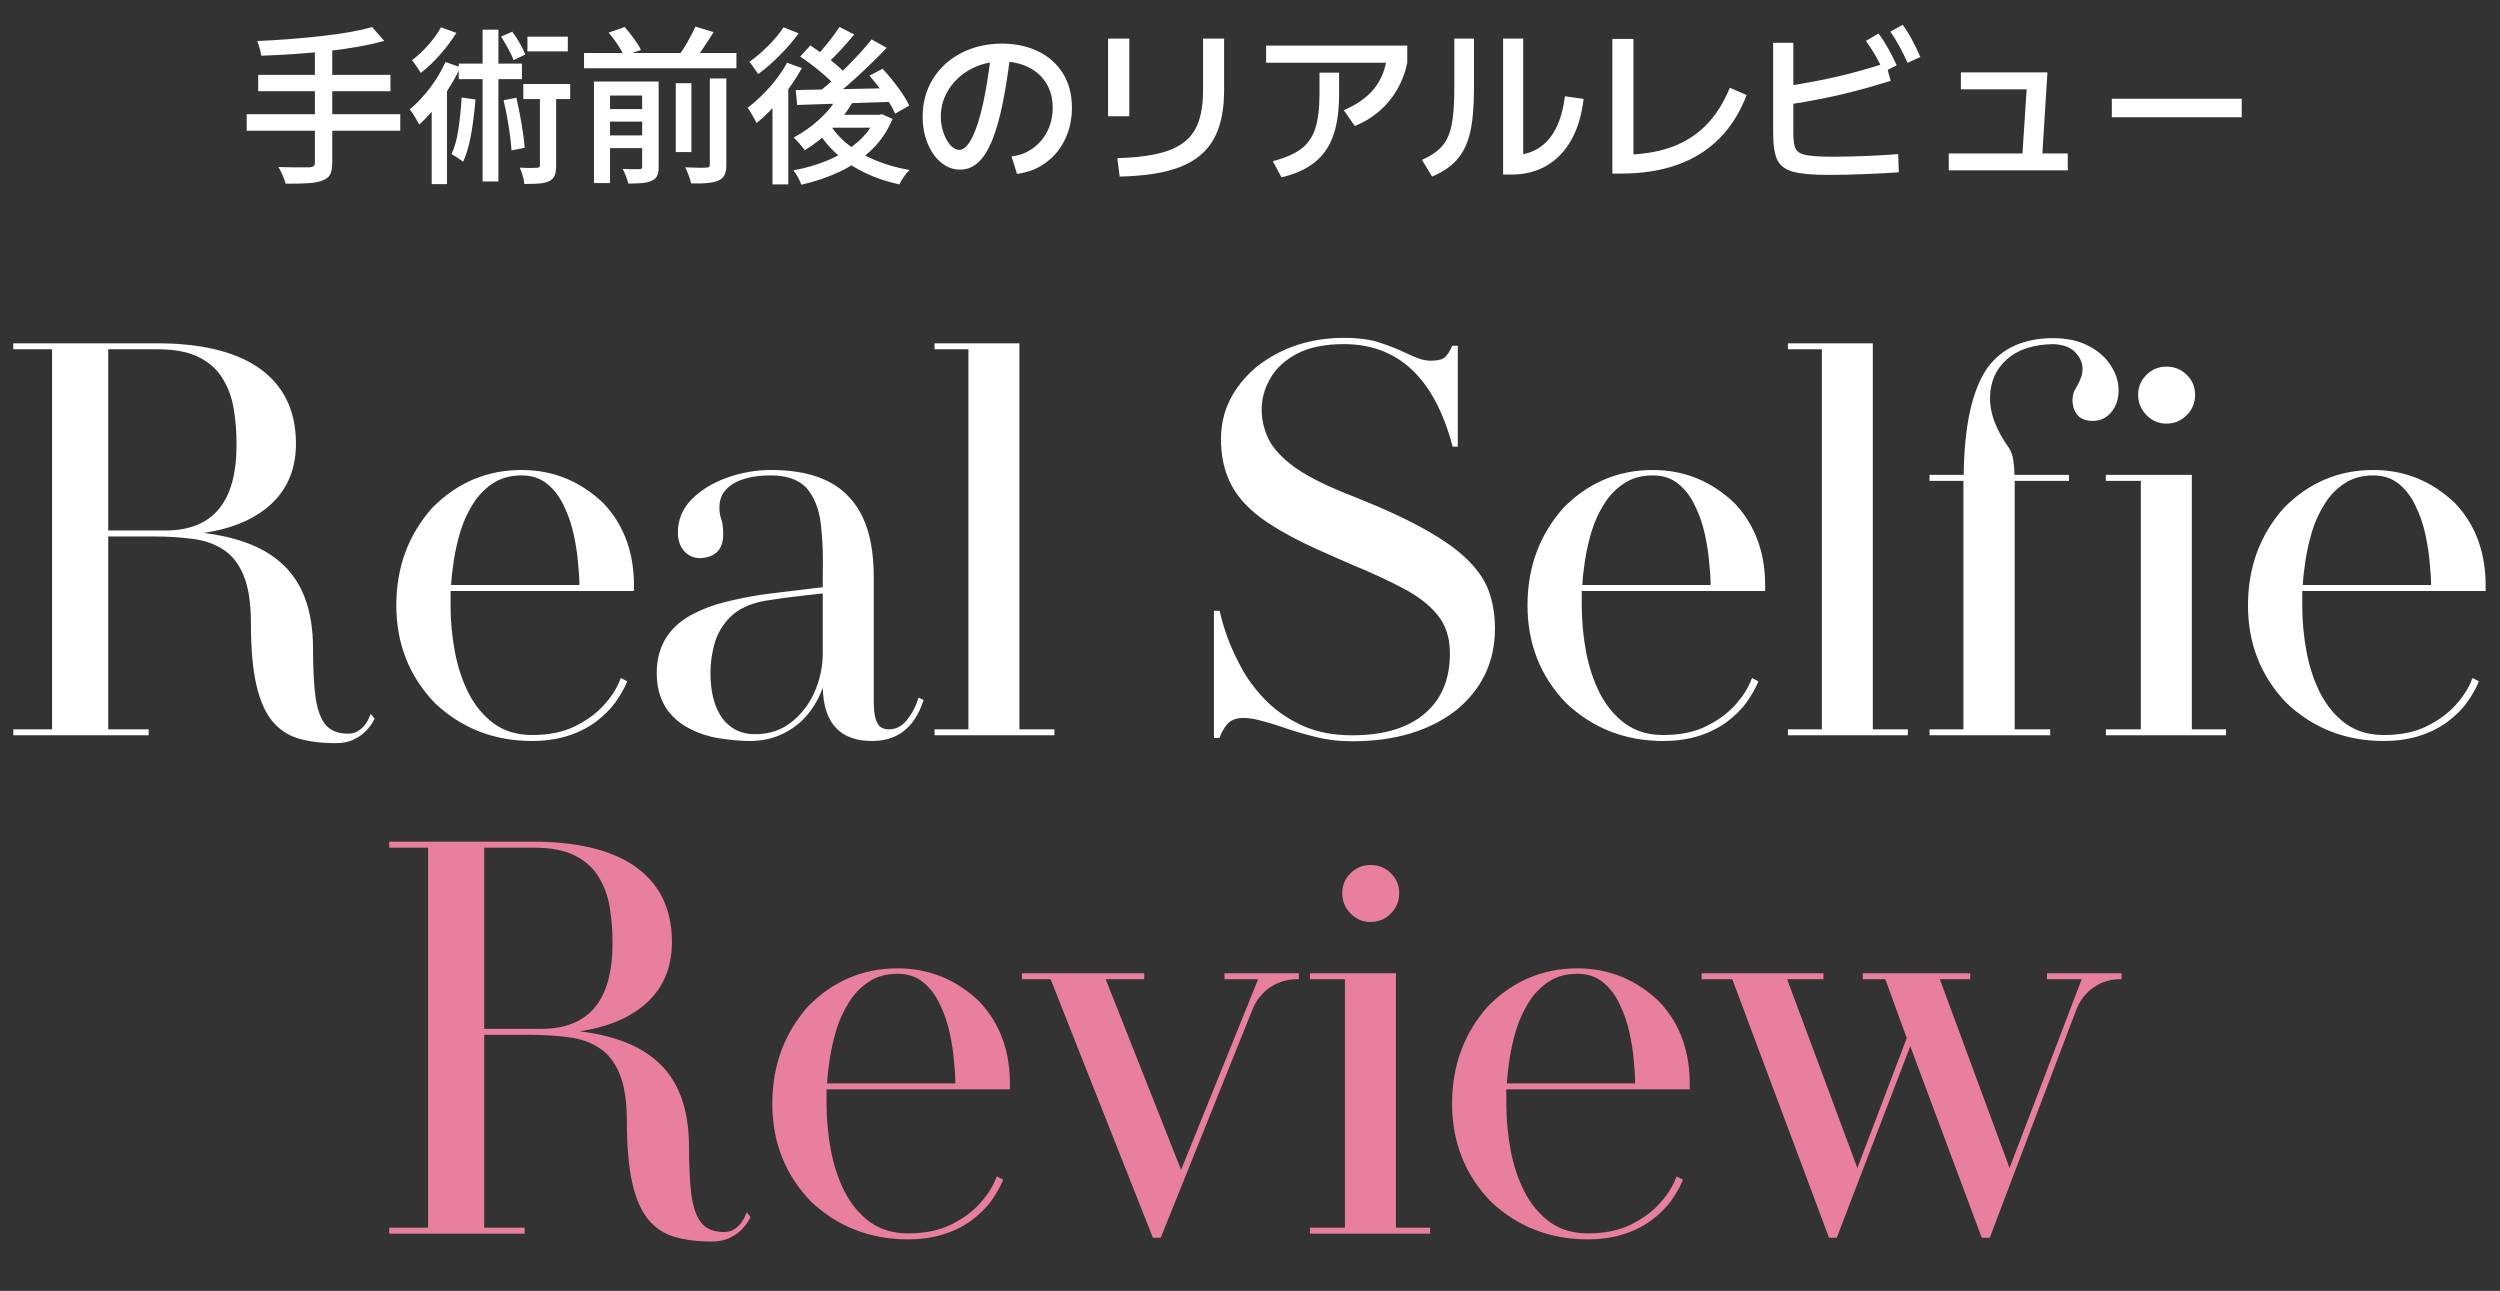 <svg width="306" height="158" viewBox="0 0 306 158" fill="none" xmlns="http://www.w3.org/2000/svg">
<rect x="0" y="0" width="306" height="158" fill="#333333" stroke="none"/>
<path d="M47.028 5.005C45.159 5.528 42.882 5.939 40.196 6.24C37.518 6.534 34.779 6.727 31.979 6.82C31.95 6.57 31.885 6.269 31.785 5.918C31.692 5.56 31.592 5.263 31.484 5.026C34.27 4.897 36.927 4.69 39.455 4.403C41.983 4.117 44.013 3.755 45.546 3.318L47.028 5.005ZM47.791 11.16H31.602V9.162H47.791V11.16ZM48.994 16.005H30.195V13.975H48.994V16.005ZM40.669 19.915C40.669 20.359 40.626 20.721 40.54 21C40.461 21.287 40.332 21.516 40.153 21.688C39.974 21.859 39.734 21.999 39.434 22.106C39.018 22.271 38.47 22.375 37.79 22.418C37.11 22.468 36.168 22.49 34.965 22.482C34.886 22.189 34.761 21.841 34.589 21.44C34.417 21.047 34.249 20.713 34.084 20.441C34.95 20.47 35.692 20.484 36.308 20.484C37.31 20.477 37.84 20.477 37.898 20.484C38.127 20.47 38.291 20.42 38.392 20.334C38.492 20.248 38.542 20.108 38.542 19.915V5.918H40.669V19.915ZM58.2 12.181C58.064 13.813 57.878 15.274 57.642 16.564C57.405 17.845 57.09 18.92 56.696 19.786C56.453 19.607 56.195 19.432 55.923 19.26C55.658 19.081 55.44 18.945 55.268 18.852C55.633 18.085 55.905 17.129 56.084 15.983C56.27 14.83 56.41 13.48 56.503 11.934L58.2 12.181ZM63.883 9.688H56.148V7.787H63.883V9.688ZM61.004 22.214H59.07V3.63H61.004V22.214ZM63.206 11.966C63.442 12.968 63.654 14.036 63.84 15.167C64.033 16.299 64.162 17.273 64.227 18.089L62.605 18.411C62.562 17.58 62.447 16.592 62.261 15.446C62.082 14.293 61.874 13.233 61.638 12.267L63.206 11.966ZM69.501 6.294H64.56V4.489H69.501V6.294ZM69.791 12.127H64.055V10.279H69.791V12.127ZM62.701 3.877C63.023 4.307 63.335 4.786 63.636 5.316C63.937 5.846 64.155 6.301 64.291 6.681L62.862 7.357C62.726 6.978 62.511 6.523 62.218 5.993C61.931 5.456 61.634 4.951 61.326 4.479L62.701 3.877ZM68.072 20.227C68.072 20.771 68.011 21.19 67.89 21.483C67.768 21.784 67.539 22.017 67.202 22.182C66.909 22.318 66.55 22.407 66.128 22.45C65.705 22.493 65.122 22.515 64.377 22.515H64.173C64.159 22.278 64.119 22.038 64.055 21.795C63.969 21.415 63.825 20.989 63.625 20.517C64.062 20.545 64.484 20.56 64.893 20.56C65.308 20.56 65.591 20.552 65.741 20.538C65.884 20.524 65.978 20.499 66.02 20.463C66.071 20.427 66.092 20.348 66.085 20.227V10.773H68.072V20.227ZM55.858 4.027C55.314 4.908 54.648 5.796 53.86 6.691C53.073 7.579 52.288 8.324 51.508 8.926C51.379 8.704 51.203 8.435 50.981 8.12C50.767 7.805 50.58 7.554 50.423 7.368C51.103 6.874 51.776 6.247 52.442 5.488C53.108 4.729 53.62 4.013 53.978 3.34L55.858 4.027ZM54.709 10.344V22.536H52.84V11.923L54.451 10.258L54.709 10.344ZM56.352 8.228C55.751 9.524 54.999 10.802 54.097 12.062C53.202 13.316 52.278 14.376 51.325 15.242C51.318 15.221 51.307 15.203 51.293 15.188C51.286 15.167 51.272 15.146 51.25 15.124C51.057 14.766 50.863 14.433 50.67 14.125C50.477 13.81 50.301 13.566 50.144 13.395C51.024 12.664 51.852 11.79 52.625 10.773C53.406 9.749 54.039 8.689 54.526 7.594L56.352 8.228ZM90.137 8.356H71.488V6.487H90.137V8.356ZM79.362 14.888H73.809V13.352H79.362V14.888ZM79.362 18.132H73.809V16.574H79.362V18.132ZM84.626 18.615H82.714V10.183H84.626V18.615ZM80.619 20.398C80.619 20.878 80.558 21.247 80.436 21.505C80.322 21.77 80.107 21.97 79.792 22.106C79.505 22.257 79.144 22.354 78.707 22.396C78.277 22.439 77.679 22.465 76.913 22.472C76.834 22.164 76.723 21.834 76.58 21.483C76.458 21.175 76.337 20.907 76.215 20.678C76.644 20.692 77.049 20.703 77.429 20.71C77.808 20.71 78.084 20.706 78.256 20.699C78.392 20.699 78.485 20.678 78.535 20.635C78.585 20.585 78.607 20.495 78.6 20.366V9.979H80.619V20.398ZM88.901 20.173C88.909 20.71 88.837 21.125 88.686 21.419C88.543 21.713 88.293 21.938 87.935 22.096C87.605 22.246 87.172 22.346 86.635 22.396C86.098 22.454 85.414 22.472 84.583 22.45C84.54 22.185 84.447 21.863 84.304 21.483C84.168 21.104 84.021 20.771 83.863 20.484C84.393 20.506 84.905 20.52 85.399 20.527C85.894 20.535 86.241 20.531 86.441 20.517C86.613 20.517 86.728 20.491 86.785 20.441C86.842 20.391 86.875 20.291 86.882 20.141V9.603H88.901V20.173ZM76.462 3.308C76.87 3.766 77.257 4.253 77.622 4.769C77.995 5.277 78.27 5.728 78.449 6.122L76.376 6.831C76.211 6.444 75.95 5.982 75.592 5.445C75.241 4.908 74.876 4.425 74.496 3.995L76.462 3.308ZM87.344 3.931C86.356 5.528 85.528 6.727 84.862 7.529L83.004 6.906C83.362 6.434 83.738 5.857 84.132 5.177C84.526 4.489 84.855 3.848 85.12 3.254L87.344 3.931ZM79.233 11.697H74.668V22.407H72.702V9.979H79.233V11.697ZM104.413 12.406C103.747 13.588 102.884 14.705 101.824 15.758C100.771 16.811 99.662 17.688 98.494 18.39C98.344 18.168 98.129 17.895 97.85 17.573C97.57 17.244 97.334 16.997 97.141 16.832C98.251 16.252 99.289 15.521 100.256 14.641C101.23 13.76 101.993 12.818 102.544 11.815L104.413 12.406ZM104.563 4.221C104.005 4.894 103.428 5.549 102.834 6.187C102.24 6.824 101.702 7.368 101.223 7.819L99.772 7.003C100.274 6.509 100.804 5.911 101.362 5.209C101.928 4.5 102.39 3.863 102.748 3.297L104.563 4.221ZM108.527 5.854C107.382 7.064 106.146 8.271 104.821 9.474C103.504 10.677 102.293 11.672 101.19 12.46L99.826 11.568C100.965 10.695 102.175 9.628 103.457 8.367C104.746 7.1 105.82 5.918 106.68 4.822L108.527 5.854ZM99.192 5.563C100.059 6.136 100.893 6.742 101.695 7.379C102.505 8.009 103.113 8.571 103.521 9.065L102.243 10.526C101.821 10.011 101.198 9.416 100.374 8.743C99.558 8.063 98.745 7.458 97.936 6.928L99.192 5.563ZM108.033 8.421C108.714 9.159 109.358 9.943 109.967 10.773C110.576 11.597 111.016 12.313 111.288 12.922L109.569 13.91C109.304 13.294 108.871 12.546 108.27 11.665C107.668 10.777 107.052 9.975 106.422 9.259L108.033 8.421ZM97.398 11.021C102.512 10.927 106.526 10.849 109.44 10.784L109.365 12.46L104.714 12.61C101.899 12.711 99.518 12.789 97.57 12.847L97.398 11.021ZM101.545 15.156C102.111 16.102 102.873 16.954 103.833 17.713C104.8 18.472 105.917 19.113 107.185 19.636C108.452 20.159 109.834 20.549 111.331 20.807C111.109 21.007 110.88 21.276 110.644 21.612C110.414 21.956 110.225 22.275 110.074 22.568C108.535 22.239 107.117 21.759 105.82 21.129C104.531 20.506 103.389 19.74 102.394 18.83C101.398 17.921 100.56 16.879 99.88 15.704L101.545 15.156ZM107.861 15.629H100.653L102.05 14.05H107.861V15.629ZM107.947 13.975L109.247 14.555C108.638 16.023 107.779 17.29 106.669 18.357C105.559 19.417 104.281 20.295 102.834 20.989C101.387 21.677 99.805 22.217 98.086 22.611C97.986 22.332 97.842 22.017 97.656 21.666C97.47 21.322 97.287 21.05 97.108 20.85C98.655 20.57 100.102 20.144 101.448 19.571C102.795 18.991 103.973 18.261 104.982 17.38C105.992 16.499 106.733 15.489 107.206 14.351V14.05H107.604L107.947 13.975ZM98.15 8.335C97.47 9.574 96.632 10.799 95.637 12.009C94.641 13.219 93.632 14.236 92.607 15.06C92.486 14.809 92.307 14.483 92.07 14.082C91.841 13.681 91.655 13.384 91.512 13.19C92.443 12.489 93.341 11.651 94.208 10.677C95.075 9.696 95.784 8.697 96.335 7.68L98.15 8.335ZM97.753 4.081C97.108 4.969 96.338 5.864 95.443 6.767C94.555 7.669 93.674 8.435 92.801 9.065C92.672 8.865 92.496 8.611 92.274 8.303C92.06 7.988 91.877 7.741 91.727 7.562C92.5 7.024 93.281 6.358 94.068 5.563C94.856 4.769 95.468 4.027 95.905 3.34L97.753 4.081ZM96.485 10.204V22.568H94.552V11.848L96.281 10.097L96.485 10.204ZM123.813 19.142C124.787 19.034 125.658 18.705 126.424 18.153C127.19 17.602 127.785 16.896 128.207 16.037C128.637 15.171 128.852 14.214 128.852 13.169C128.852 12.037 128.59 11.046 128.067 10.193C127.545 9.341 126.814 8.686 125.876 8.228C124.938 7.762 123.864 7.529 122.653 7.529C121.285 7.529 120.029 7.83 118.883 8.432C117.744 9.026 116.838 9.842 116.165 10.881C115.492 11.912 115.155 13.044 115.155 14.275C115.155 14.941 115.263 15.593 115.478 16.23C115.7 16.861 115.982 17.373 116.326 17.767C116.677 18.153 117.039 18.347 117.411 18.347C117.948 18.347 118.467 17.86 118.969 16.886C119.47 15.912 119.925 14.501 120.333 12.653C120.741 10.799 121.085 8.589 121.364 6.025L123.717 6.283C123.309 9.706 122.829 12.478 122.277 14.598C121.726 16.71 121.063 18.268 120.29 19.27C119.517 20.266 118.596 20.764 117.529 20.764C116.677 20.764 115.9 20.477 115.198 19.904C114.504 19.331 113.952 18.551 113.544 17.562C113.136 16.574 112.932 15.479 112.932 14.275C112.932 12.571 113.347 11.038 114.178 9.678C115.016 8.317 116.176 7.254 117.658 6.487C119.141 5.721 120.813 5.338 122.675 5.338C124.329 5.345 125.801 5.664 127.09 6.294C128.386 6.924 129.396 7.83 130.119 9.012C130.842 10.193 131.204 11.579 131.204 13.169C131.204 14.594 130.921 15.894 130.355 17.068C129.79 18.243 128.995 19.199 127.971 19.936C126.954 20.674 125.79 21.122 124.479 21.279L123.813 19.142ZM136.758 19.356C139.415 19.285 141.499 18.977 143.01 18.433C144.521 17.888 145.606 17.036 146.265 15.876C146.924 14.709 147.253 13.112 147.253 11.085V4.726H149.831V11.042C149.831 13.534 149.401 15.539 148.542 17.058C147.683 18.576 146.322 19.7 144.46 20.431C142.605 21.154 140.134 21.548 137.048 21.612L136.758 19.356ZM135.63 4.726H138.229V14.232H135.63V4.726ZM155.793 19.732C157.29 19.338 158.443 18.837 159.252 18.229C160.068 17.613 160.645 16.785 160.981 15.747C161.325 14.709 161.501 13.309 161.508 11.547V8.894H163.903V11.547C163.903 13.574 163.663 15.264 163.184 16.617C162.704 17.963 161.948 19.049 160.917 19.872C159.886 20.696 158.532 21.308 156.856 21.709L155.793 19.732ZM154.977 5.585H172.25V7.68H154.977V5.585ZM164.483 13.491C166.023 12.832 167.223 11.998 168.082 10.988C168.941 9.971 169.486 8.747 169.715 7.314L172.25 7.68C172.007 8.868 171.591 9.968 171.004 10.977C170.424 11.98 169.693 12.861 168.812 13.62C167.939 14.372 166.943 14.974 165.826 15.425L164.483 13.491ZM183.98 4.726H186.44V20.28L185.001 19.013C186.24 19.013 187.314 18.741 188.224 18.196C189.133 17.652 189.864 16.843 190.415 15.769C190.974 14.694 191.35 13.366 191.543 11.783L193.831 12.105C193.609 14.046 193.115 15.708 192.349 17.09C191.582 18.472 190.573 19.532 189.319 20.27C188.073 21 186.634 21.365 185.001 21.365H183.98V4.726ZM174.055 19.571C175.15 19.077 175.974 18.511 176.525 17.874C177.077 17.237 177.46 16.384 177.675 15.317C177.897 14.25 178.008 12.754 178.008 10.827V4.726H180.414V10.999C180.407 13.169 180.246 14.924 179.931 16.263C179.616 17.595 179.089 18.68 178.352 19.518C177.621 20.355 176.601 21.054 175.29 21.612L174.055 19.571ZM197.354 4.769H199.933V20.689L198.439 18.938C200.724 18.945 202.715 18.655 204.412 18.067C206.117 17.473 207.57 16.574 208.773 15.371C209.977 14.168 210.961 12.625 211.728 10.741L213.79 11.633C212.966 13.774 211.846 15.554 210.428 16.972C209.017 18.39 207.305 19.457 205.293 20.173C203.288 20.889 200.985 21.247 198.386 21.247H197.354V4.769ZM223.888 21.408C221.882 21.408 220.411 21.279 219.473 21.021C218.542 20.764 217.901 20.287 217.55 19.593C217.206 18.898 217.034 17.802 217.034 16.306V5.241H219.505V16.37C219.505 17.258 219.609 17.888 219.816 18.261C220.031 18.626 220.461 18.869 221.105 18.991C221.757 19.113 222.86 19.177 224.414 19.185C225.725 19.177 227.096 19.145 228.528 19.088C229.961 19.031 231.232 18.955 232.342 18.862L232.417 21.086C231.214 21.179 229.803 21.254 228.185 21.311C226.566 21.376 225.134 21.408 223.888 21.408ZM218.635 10.548C220.955 10.197 223.025 9.81 224.844 9.388C226.67 8.965 228.664 8.41 230.827 7.723L231.418 9.893C229.341 10.551 227.293 11.117 225.273 11.59C223.261 12.055 221.17 12.453 219 12.782L218.635 10.548ZM230.569 8.775C230.226 8.038 229.882 7.372 229.538 6.777C229.194 6.176 228.811 5.585 228.389 5.005L229.936 4.103C230.358 4.668 230.738 5.256 231.074 5.864C231.418 6.466 231.78 7.178 232.159 8.002L230.569 8.775ZM233.48 7.69C233.144 6.924 232.807 6.24 232.471 5.639C232.141 5.037 231.776 4.45 231.375 3.877L232.89 3.039C233.312 3.619 233.692 4.224 234.028 4.854C234.365 5.485 234.705 6.194 235.049 6.981L233.48 7.69ZM248.111 10.183L248.799 10.935H240.012V8.861H250.604L249.916 19.904L247.478 19.894L248.111 10.183ZM238.529 18.787H253.096V20.85H238.529V18.787ZM258.488 12.084H274.387V14.351H258.488V12.084Z" fill="white"/>
<path d="M45.389 87.377L45.853 87.975C45.853 87.975 45.765 88.13 45.588 88.439C45.433 88.727 45.167 89.07 44.791 89.469C44.415 89.867 43.928 90.21 43.33 90.498C42.732 90.808 41.991 90.963 41.105 90.963C39.379 90.963 37.863 90.775 36.557 90.398C35.273 90.022 34.199 89.314 33.336 88.273C32.473 87.233 31.82 85.75 31.377 83.824C30.934 81.898 30.713 79.386 30.713 76.287C30.713 73.808 30.414 71.86 29.816 70.443C29.241 69.027 28.422 67.975 27.359 67.289C26.297 66.581 25.035 66.138 23.574 65.961C22.113 65.762 20.509 65.662 18.76 65.662H13.248V89.269H18.195V90H1.627V89.269H6.375V42.752H1.627V42.022H19.225C24.449 42.022 28.51 42.962 31.41 44.844C34.62 46.969 36.225 50.123 36.225 54.307C36.225 57.693 34.974 60.361 32.473 62.309C30.569 63.792 28.057 64.766 24.936 65.231C29.009 65.74 32.107 66.913 34.232 68.75C36.955 71.03 38.316 74.583 38.316 79.408C38.316 81.799 38.416 83.769 38.615 85.318C38.837 86.846 39.246 87.975 39.844 88.705C40.464 89.436 41.382 89.801 42.6 89.801C43.109 89.801 43.54 89.679 43.895 89.436C44.249 89.192 44.536 88.915 44.758 88.606C44.979 88.273 45.134 87.986 45.223 87.742C45.333 87.499 45.389 87.377 45.389 87.377ZM28.953 54.307C28.953 52.89 28.842 51.495 28.621 50.123C28.4 48.728 27.957 47.489 27.293 46.404C26.651 45.297 25.688 44.412 24.404 43.748C23.12 43.084 21.416 42.752 19.291 42.752H13.248V64.932H20.254C26.098 64.932 28.997 61.39 28.953 54.307ZM73.844 61.578C76.434 64.301 77.684 67.82 77.596 72.137V72.336H55.15V74.096C55.15 76.022 55.328 77.925 55.682 79.807C56.036 81.666 56.6 83.359 57.375 84.887C58.172 86.414 59.201 87.643 60.463 88.572C61.747 89.502 63.307 89.967 65.144 89.967C67.137 89.967 68.852 89.624 70.291 88.938C71.752 88.229 72.947 87.366 73.877 86.348C74.829 85.307 75.504 84.256 75.902 83.193L76.002 82.994L76.766 83.393L76.699 83.559C76.412 84.267 75.958 85.064 75.338 85.949C74.718 86.812 73.877 87.643 72.814 88.439C70.667 89.945 68.111 90.697 65.144 90.697C60.474 90.697 56.501 89.148 53.225 86.049C50.081 82.773 48.51 78.788 48.51 74.096C48.51 69.447 49.971 65.474 52.893 62.176C55.947 59.077 59.6 57.527 63.85 57.527C67.679 57.527 71.01 58.878 73.844 61.578ZM63.85 58.191C62.455 58.191 61.271 58.523 60.297 59.188C59.323 59.829 58.515 60.671 57.873 61.711C57.231 62.729 56.722 63.847 56.346 65.064C55.992 66.26 55.726 67.433 55.549 68.584C55.372 69.735 55.261 70.742 55.217 71.606H70.922C70.922 70.897 70.867 70.001 70.756 68.916C70.667 67.809 70.49 66.647 70.225 65.43C69.959 64.19 69.561 63.028 69.029 61.943C68.52 60.837 67.845 59.94 67.004 59.254C66.163 58.546 65.111 58.191 63.85 58.191ZM112.426 85.385L113.057 85.684L112.99 85.85C111.906 89.081 109.825 90.697 106.748 90.697C102.83 90.697 100.816 88.528 100.705 84.189C100.107 85.828 99.222 87.2 98.049 88.307C96.278 89.9 94.197 90.697 91.807 90.697C90.7 90.697 89.438 90.587 88.022 90.365C86.627 90.144 85.31 89.69 84.07 89.004C81.613 87.587 80.385 85.385 80.385 82.397C80.385 79.209 81.779 76.841 84.568 75.291C85.83 74.605 87.213 74.074 88.719 73.697C90.224 73.321 91.696 73.022 93.135 72.801C94.64 72.602 96.256 72.402 97.982 72.203C98.978 72.092 99.886 71.982 100.705 71.871V71.639C100.705 71.24 100.705 70.831 100.705 70.41C100.771 68.152 100.694 66.072 100.473 64.168C100.251 62.264 99.643 60.759 98.647 59.652C97.672 58.678 96.245 58.191 94.363 58.191C92.393 58.191 90.844 58.535 89.715 59.221C88.608 59.907 88.055 60.859 88.055 62.076C88.055 62.63 88.121 63.094 88.254 63.471C88.431 63.891 88.519 64.533 88.519 65.397C88.519 67.234 87.59 68.208 85.731 68.318C84.934 68.318 84.269 68.031 83.738 67.455C83.229 66.857 82.975 66.105 82.975 65.197C82.975 63.603 83.539 62.242 84.668 61.113C85.819 59.962 87.269 59.077 89.018 58.457C90.766 57.837 92.548 57.527 94.363 57.527C98.768 57.527 101.978 58.656 103.992 60.914C105.962 63.017 106.947 66.26 106.947 70.643V83.824C106.947 84.068 106.947 84.3 106.947 84.522C106.925 85.518 106.947 86.403 107.014 87.178C107.102 87.93 107.312 88.495 107.645 88.871C107.91 89.137 108.298 89.269 108.807 89.269C109.67 89.269 110.4 88.893 110.998 88.141C111.618 87.366 112.072 86.525 112.359 85.617L112.426 85.385ZM92.404 89.867C94.131 89.867 95.614 89.38 96.853 88.406C98.093 87.432 99.045 86.193 99.709 84.688C100.373 83.16 100.705 81.578 100.705 79.939V72.635C99.997 72.723 99.2 72.812 98.314 72.9C96.676 73.078 95.061 73.299 93.467 73.564C91.696 73.919 90.335 74.572 89.383 75.523C88.453 76.453 87.811 77.538 87.457 78.777C87.125 79.995 86.959 81.179 86.959 82.33C86.959 84.699 87.435 86.547 88.387 87.875C89.361 89.203 90.7 89.867 92.404 89.867ZM124.777 89.269H129.061V90H114.385V89.269H118.535V42.752H114.385V42.022H124.777V89.269ZM165.783 60.815C169.391 62.253 172.324 63.615 174.582 64.898C176.862 66.182 178.611 67.455 179.828 68.717C181.046 69.956 181.876 71.251 182.318 72.602C182.761 73.93 182.982 75.368 182.982 76.918C182.982 80.969 181.422 84.289 178.301 86.879C175.025 89.447 170.764 90.731 165.518 90.731C163.88 90.731 162.341 90.542 160.902 90.166C159.464 89.812 158.124 89.413 156.885 88.971C155.977 88.661 155.125 88.406 154.328 88.207C153.553 87.986 152.834 87.875 152.17 87.875C151.307 87.875 150.654 88.13 150.211 88.639C149.79 89.148 149.492 89.668 149.314 90.199L149.248 90.332H148.584V74.76H149.281L149.314 74.893C149.514 75.822 149.846 76.929 150.311 78.213C150.798 79.497 151.428 80.825 152.203 82.197C153 83.547 153.996 84.809 155.191 85.982C156.409 87.156 157.859 88.118 159.541 88.871C161.245 89.624 163.238 90 165.518 90C169.325 90 172.269 89.126 174.35 87.377C176.43 85.628 177.471 83.16 177.471 79.973C177.471 78.069 176.962 76.497 175.943 75.258C174.925 74.018 173.52 72.934 171.727 72.004C169.934 71.052 167.875 70.1 165.551 69.148C164.643 68.75 163.714 68.341 162.762 67.92C157.87 65.817 154.516 63.836 152.701 61.977C150.532 59.896 149.447 57.151 149.447 53.742C149.447 50.311 150.908 47.356 153.83 44.877C156.84 42.531 160.393 41.357 164.488 41.357C166.281 41.357 167.764 41.557 168.938 41.955C170.133 42.353 171.162 42.763 172.025 43.184C172.623 43.471 173.165 43.704 173.652 43.881C174.139 44.058 174.637 44.147 175.146 44.147C175.988 44.147 176.563 44.003 176.873 43.715C177.183 43.427 177.46 42.995 177.703 42.42L177.77 42.32H178.434V54.672H177.803L177.77 54.539C175.556 46.26 171.129 42.121 164.488 42.121C162.164 42.121 160.26 42.508 158.777 43.283C157.294 44.058 156.199 45.065 155.49 46.305C154.782 47.522 154.428 48.795 154.428 50.123C154.428 51.385 154.715 52.602 155.291 53.775C155.867 54.949 156.973 56.122 158.611 57.295C160.271 58.446 162.662 59.619 165.783 60.815ZM212.301 61.578C214.891 64.301 216.141 67.82 216.053 72.137V72.336H193.607V74.096C193.607 76.022 193.785 77.925 194.139 79.807C194.493 81.666 195.057 83.359 195.832 84.887C196.629 86.414 197.658 87.643 198.92 88.572C200.204 89.502 201.764 89.967 203.602 89.967C205.594 89.967 207.309 89.624 208.748 88.938C210.209 88.229 211.404 87.366 212.334 86.348C213.286 85.307 213.961 84.256 214.359 83.193L214.459 82.994L215.223 83.393L215.156 83.559C214.868 84.267 214.415 85.064 213.795 85.949C213.175 86.812 212.334 87.643 211.271 88.439C209.124 89.945 206.568 90.697 203.602 90.697C198.931 90.697 194.958 89.148 191.682 86.049C188.538 82.773 186.967 78.788 186.967 74.096C186.967 69.447 188.428 65.474 191.35 62.176C194.404 59.077 198.057 57.527 202.307 57.527C206.136 57.527 209.467 58.878 212.301 61.578ZM202.307 58.191C200.912 58.191 199.728 58.523 198.754 59.188C197.78 59.829 196.972 60.671 196.33 61.711C195.688 62.729 195.179 63.847 194.803 65.064C194.449 66.26 194.183 67.433 194.006 68.584C193.829 69.735 193.718 70.742 193.674 71.606H209.379C209.379 70.897 209.324 70.001 209.213 68.916C209.124 67.809 208.947 66.647 208.682 65.43C208.416 64.19 208.018 63.028 207.486 61.943C206.977 60.837 206.302 59.94 205.461 59.254C204.62 58.546 203.568 58.191 202.307 58.191ZM229.234 89.269H233.518V90H218.842V89.269H222.992V42.752H218.842V42.022H229.234V89.269ZM251.281 41.391C253.008 41.391 254.469 41.712 255.664 42.353C256.859 42.973 257.767 43.781 258.387 44.777C259.007 45.751 259.316 46.747 259.316 47.766C259.316 48.828 259.018 49.725 258.42 50.455C257.822 51.163 257.07 51.518 256.162 51.518C254.635 51.518 253.805 50.721 253.672 49.127C253.672 48.684 253.727 48.308 253.838 47.998C253.971 47.688 254.126 47.4 254.303 47.135C254.458 46.847 254.59 46.548 254.701 46.238C254.834 45.928 254.9 45.552 254.9 45.109C254.9 44.401 254.602 43.737 254.004 43.117C253.428 42.497 252.521 42.165 251.281 42.121C248.846 42.165 246.954 42.796 245.604 44.014C244.275 45.209 243.6 46.77 243.578 48.695C243.556 50.599 244.331 52.647 245.902 54.838C246.19 55.281 246.367 55.801 246.434 56.398C246.522 56.996 246.566 57.572 246.566 58.125H253.24V58.855H246.6V89.269H250.949V90H236.174V89.269H240.324V58.855H236.174V58.125H240.357C240.424 52.104 241.387 47.743 243.246 45.043C244.154 43.803 245.283 42.885 246.633 42.287C248.005 41.69 249.555 41.391 251.281 41.391ZM268.281 89.269H272.465V90H257.756V89.269H262.039V58.855H257.756V58.125H268.281V89.269ZM265.16 51.85C264.23 51.85 263.423 51.507 262.736 50.82C262.05 50.112 261.707 49.282 261.707 48.33C261.707 47.378 262.039 46.57 262.703 45.906C263.389 45.22 264.208 44.877 265.16 44.877C266.156 44.877 266.986 45.209 267.65 45.873C268.337 46.537 268.68 47.356 268.68 48.33C268.68 49.304 268.337 50.134 267.65 50.82C266.964 51.507 266.134 51.85 265.16 51.85ZM300.488 61.578C303.078 64.301 304.329 67.82 304.24 72.137V72.336H281.795V74.096C281.795 76.022 281.972 77.925 282.326 79.807C282.68 81.666 283.245 83.359 284.02 84.887C284.816 86.414 285.846 87.643 287.107 88.572C288.391 89.502 289.952 89.967 291.789 89.967C293.781 89.967 295.497 89.624 296.936 88.938C298.396 88.229 299.592 87.366 300.521 86.348C301.473 85.307 302.148 84.256 302.547 83.193L302.646 82.994L303.41 83.393L303.344 83.559C303.056 84.267 302.602 85.064 301.982 85.949C301.363 86.812 300.521 87.643 299.459 88.439C297.312 89.945 294.755 90.697 291.789 90.697C287.118 90.697 283.145 89.148 279.869 86.049C276.726 82.773 275.154 78.788 275.154 74.096C275.154 69.447 276.615 65.474 279.537 62.176C282.592 59.077 286.244 57.527 290.494 57.527C294.324 57.527 297.655 58.878 300.488 61.578ZM290.494 58.191C289.1 58.191 287.915 58.523 286.941 59.188C285.967 59.829 285.16 60.671 284.518 61.711C283.876 62.729 283.367 63.847 282.99 65.064C282.636 66.26 282.37 67.433 282.193 68.584C282.016 69.735 281.906 70.742 281.861 71.606H297.566C297.566 70.897 297.511 70.001 297.4 68.916C297.312 67.809 297.135 66.647 296.869 65.43C296.604 64.19 296.205 63.028 295.674 61.943C295.165 60.837 294.49 59.94 293.648 59.254C292.807 58.546 291.756 58.191 290.494 58.191Z" fill="white"/>
<path d="M91.408 148.377L91.873 148.975C91.873 148.975 91.784 149.13 91.607 149.439C91.453 149.727 91.187 150.07 90.811 150.469C90.434 150.867 89.947 151.21 89.35 151.498C88.752 151.808 88.01 151.963 87.125 151.963C85.398 151.963 83.882 151.775 82.576 151.398C81.292 151.022 80.219 150.314 79.356 149.273C78.492 148.233 77.839 146.75 77.397 144.824C76.954 142.898 76.732 140.386 76.732 137.287C76.732 134.808 76.434 132.86 75.836 131.443C75.26 130.027 74.441 128.975 73.379 128.289C72.316 127.581 71.055 127.138 69.594 126.961C68.133 126.762 66.528 126.662 64.779 126.662H59.268V150.27H64.215V151H47.647V150.27H52.395V103.752H47.647V103.021H65.244C70.468 103.021 74.53 103.962 77.43 105.844C80.639 107.969 82.244 111.123 82.244 115.307C82.244 118.693 80.993 121.361 78.492 123.309C76.588 124.792 74.076 125.766 70.955 126.23C75.028 126.74 78.127 127.913 80.252 129.75C82.975 132.03 84.336 135.583 84.336 140.408C84.336 142.799 84.436 144.769 84.635 146.318C84.856 147.846 85.266 148.975 85.863 149.705C86.483 150.436 87.402 150.801 88.619 150.801C89.128 150.801 89.56 150.679 89.914 150.436C90.268 150.192 90.556 149.915 90.777 149.605C90.999 149.273 91.154 148.986 91.242 148.742C91.353 148.499 91.408 148.377 91.408 148.377ZM74.973 115.307C74.973 113.89 74.862 112.495 74.641 111.123C74.419 109.729 73.977 108.489 73.312 107.404C72.671 106.298 71.708 105.412 70.424 104.748C69.14 104.084 67.436 103.752 65.311 103.752H59.268V125.932H66.273C72.117 125.932 75.017 122.39 74.973 115.307ZM119.863 122.578C122.453 125.301 123.704 128.82 123.615 133.137V133.336H101.17V135.096C101.17 137.021 101.347 138.925 101.701 140.807C102.055 142.666 102.62 144.359 103.395 145.887C104.191 147.414 105.221 148.643 106.482 149.572C107.766 150.502 109.327 150.967 111.164 150.967C113.156 150.967 114.872 150.624 116.311 149.938C117.771 149.229 118.967 148.366 119.896 147.348C120.848 146.307 121.523 145.256 121.922 144.193L122.021 143.994L122.785 144.393L122.719 144.559C122.431 145.267 121.977 146.064 121.357 146.949C120.738 147.812 119.896 148.643 118.834 149.439C116.687 150.945 114.13 151.697 111.164 151.697C106.493 151.697 102.52 150.148 99.244 147.049C96.101 143.773 94.529 139.788 94.529 135.096C94.529 130.447 95.99 126.474 98.912 123.176C101.967 120.077 105.619 118.527 109.869 118.527C113.699 118.527 117.03 119.878 119.863 122.578ZM109.869 119.191C108.475 119.191 107.29 119.523 106.316 120.188C105.342 120.829 104.535 121.671 103.893 122.711C103.251 123.729 102.742 124.847 102.365 126.064C102.011 127.26 101.745 128.433 101.568 129.584C101.391 130.735 101.281 131.742 101.236 132.605H116.941C116.941 131.897 116.886 131.001 116.775 129.916C116.687 128.809 116.51 127.647 116.244 126.43C115.979 125.19 115.58 124.028 115.049 122.943C114.54 121.837 113.865 120.94 113.023 120.254C112.182 119.546 111.131 119.191 109.869 119.191ZM149.879 119.125H158.977V119.855H158.777C157.56 119.855 156.453 120.188 155.457 120.852C154.483 121.516 153.764 122.423 153.299 123.574L142.076 151.498H141.113L128.596 119.855H125.076V119.125H140.051V119.855H135.336L144.566 143.197L153.996 119.855H149.879V119.125ZM170.863 150.27H175.047V151H160.338V150.27H164.621V119.855H160.338V119.125H170.863V150.27ZM167.742 112.85C166.812 112.85 166.005 112.507 165.318 111.82C164.632 111.112 164.289 110.282 164.289 109.33C164.289 108.378 164.621 107.57 165.285 106.906C165.971 106.22 166.79 105.877 167.742 105.877C168.738 105.877 169.568 106.209 170.232 106.873C170.919 107.537 171.262 108.356 171.262 109.33C171.262 110.304 170.919 111.134 170.232 111.82C169.546 112.507 168.716 112.85 167.742 112.85ZM203.07 122.578C205.66 125.301 206.911 128.82 206.822 133.137V133.336H184.377V135.096C184.377 137.021 184.554 138.925 184.908 140.807C185.262 142.666 185.827 144.359 186.602 145.887C187.398 147.414 188.428 148.643 189.689 149.572C190.973 150.502 192.534 150.967 194.371 150.967C196.363 150.967 198.079 150.624 199.518 149.938C200.979 149.229 202.174 148.366 203.104 147.348C204.055 146.307 204.73 145.256 205.129 144.193L205.229 143.994L205.992 144.393L205.926 144.559C205.638 145.267 205.184 146.064 204.564 146.949C203.945 147.812 203.104 148.643 202.041 149.439C199.894 150.945 197.337 151.697 194.371 151.697C189.701 151.697 185.727 150.148 182.451 147.049C179.308 143.773 177.736 139.788 177.736 135.096C177.736 130.447 179.197 126.474 182.119 123.176C185.174 120.077 188.826 118.527 193.076 118.527C196.906 118.527 200.237 119.878 203.07 122.578ZM193.076 119.191C191.682 119.191 190.497 119.523 189.523 120.188C188.549 120.829 187.742 121.671 187.1 122.711C186.458 123.729 185.949 124.847 185.572 126.064C185.218 127.26 184.952 128.433 184.775 129.584C184.598 130.735 184.488 131.742 184.443 132.605H200.148C200.148 131.897 200.093 131.001 199.982 129.916C199.894 128.809 199.717 127.647 199.451 126.43C199.186 125.19 198.787 124.028 198.256 122.943C197.747 121.837 197.072 120.94 196.23 120.254C195.389 119.546 194.338 119.191 193.076 119.191ZM250.551 119.125H259.682V119.855H259.482C258.309 119.855 257.236 120.188 256.262 120.852C255.31 121.516 254.613 122.401 254.17 123.508L243.545 151.498H242.582L242.516 151.365L233.816 128.057L224.818 151.498H223.889L223.822 151.365L212.035 119.855H208.283V119.125H223.191V119.855H218.742L227.342 142.965L233.385 127.061L230.762 119.855H228.006V119.125H241.154V119.855H237.436L245.969 142.965L254.801 119.855H250.551V119.125Z" fill="#E8809D"/>
</svg>
